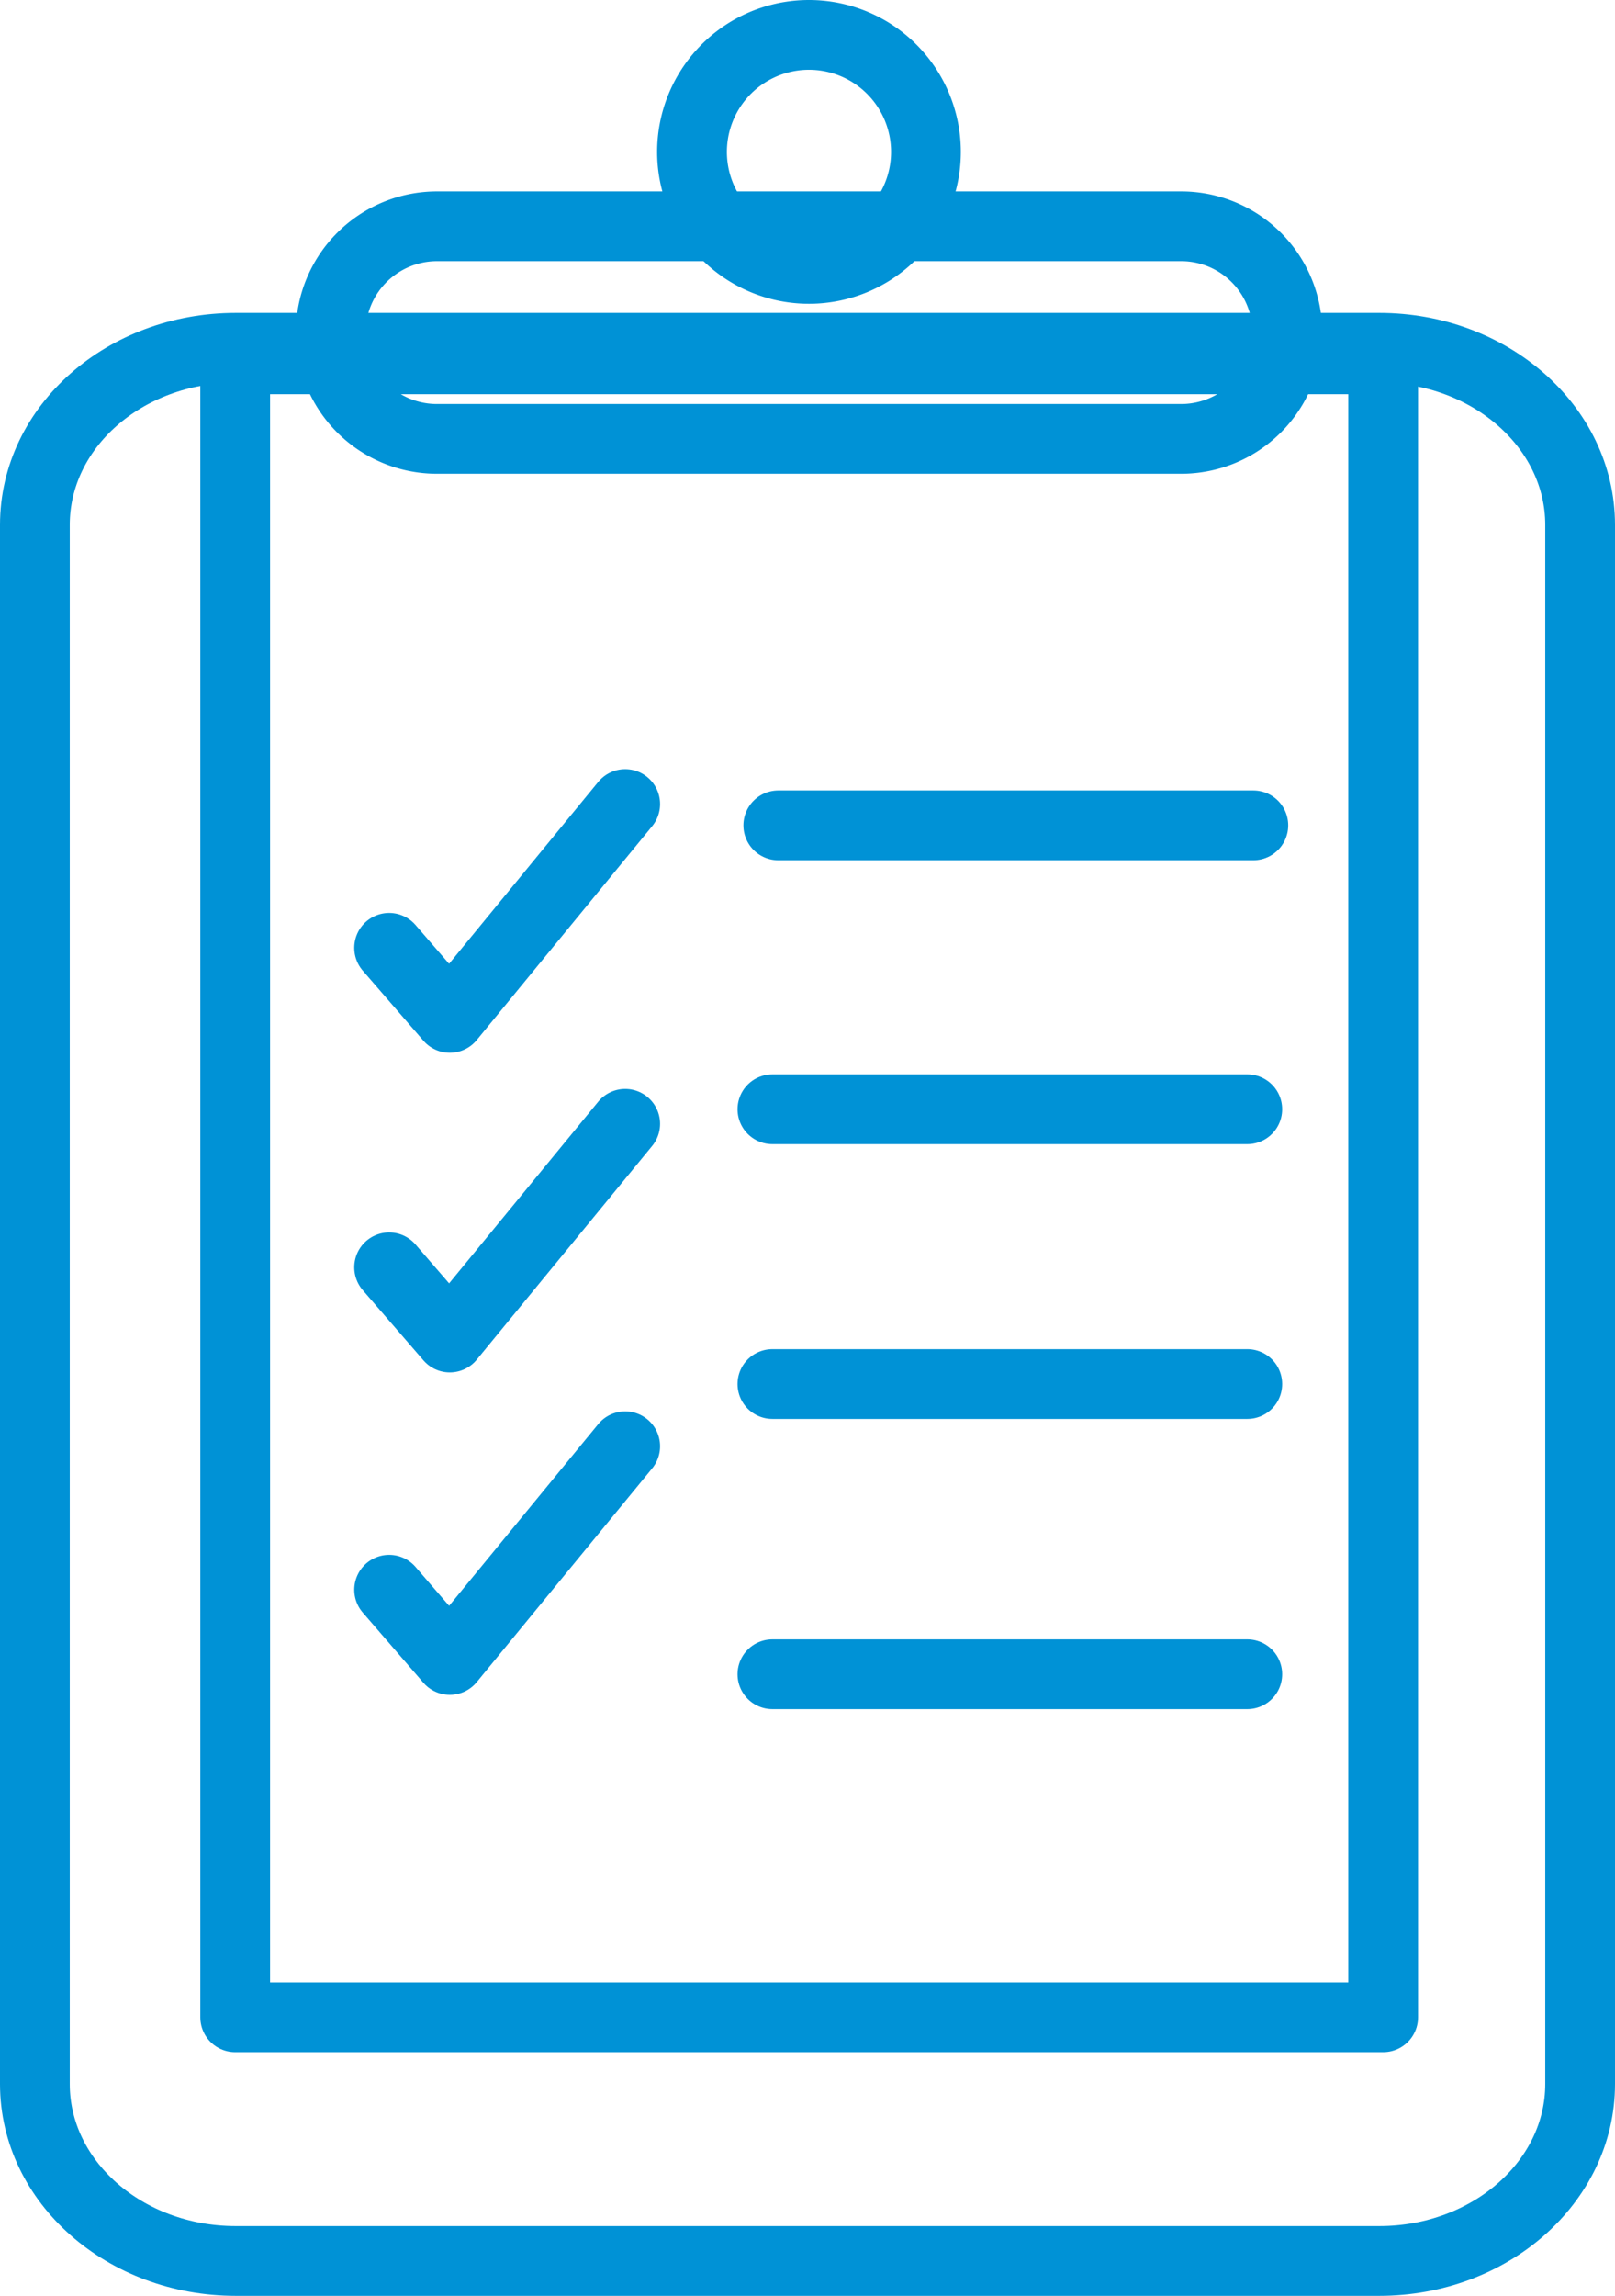 <?xml version="1.0" encoding="UTF-8"?> <svg xmlns="http://www.w3.org/2000/svg" viewBox="0 0 115.29 163.85"> <defs> <style>.cls-1{fill:none;stroke:#0092d6;stroke-linecap:round;stroke-linejoin:round;stroke-width:4.98px;}</style> </defs> <g id="Слой_2" data-name="Слой 2"> <g id="Capa_1" data-name="Capa 1"> <path class="cls-1" d="M98.46,161.35H16.83c-7.92,0-14.34-5.66-14.34-12.63V37.46c0-7,6.42-12.64,14.34-12.64H98.46c7.92,0,14.34,5.66,14.34,12.64V148.72C112.8,155.69,106.38,161.35,98.46,161.35Z"></path> <rect class="cls-1" x="16.79" y="25.64" width="81.95" height="118.32"></rect> <path class="cls-1" d="M91.9,23.74a7.58,7.58,0,0,1-7.58,7.58H31.2a7.58,7.58,0,0,1-7.59-7.58h0a7.59,7.59,0,0,1,7.59-7.59H84.32a7.58,7.58,0,0,1,7.58,7.59Z"></path> <path class="cls-1" d="M66.1,10.84a8.35,8.35,0,1,1-8.34-8.35A8.35,8.35,0,0,1,66.1,10.84Z"></path> <line class="cls-1" x1="55.56" y1="58.9" x2="89.47" y2="58.9"></line> <line class="cls-1" x1="55.14" y1="79.16" x2="89.04" y2="79.16"></line> <line class="cls-1" x1="55.14" y1="98.77" x2="89.04" y2="98.77"></line> <line class="cls-1" x1="55.14" y1="119.48" x2="89.04" y2="119.48"></line> <polyline class="cls-1" points="27.78 67.64 32.11 72.64 44.63 57.38"></polyline> <polyline class="cls-1" points="27.78 90.44 32.11 95.45 44.63 80.2"></polyline> <polyline class="cls-1" points="27.78 113.45 32.11 118.46 44.63 103.21"></polyline> </g> </g> </svg> 